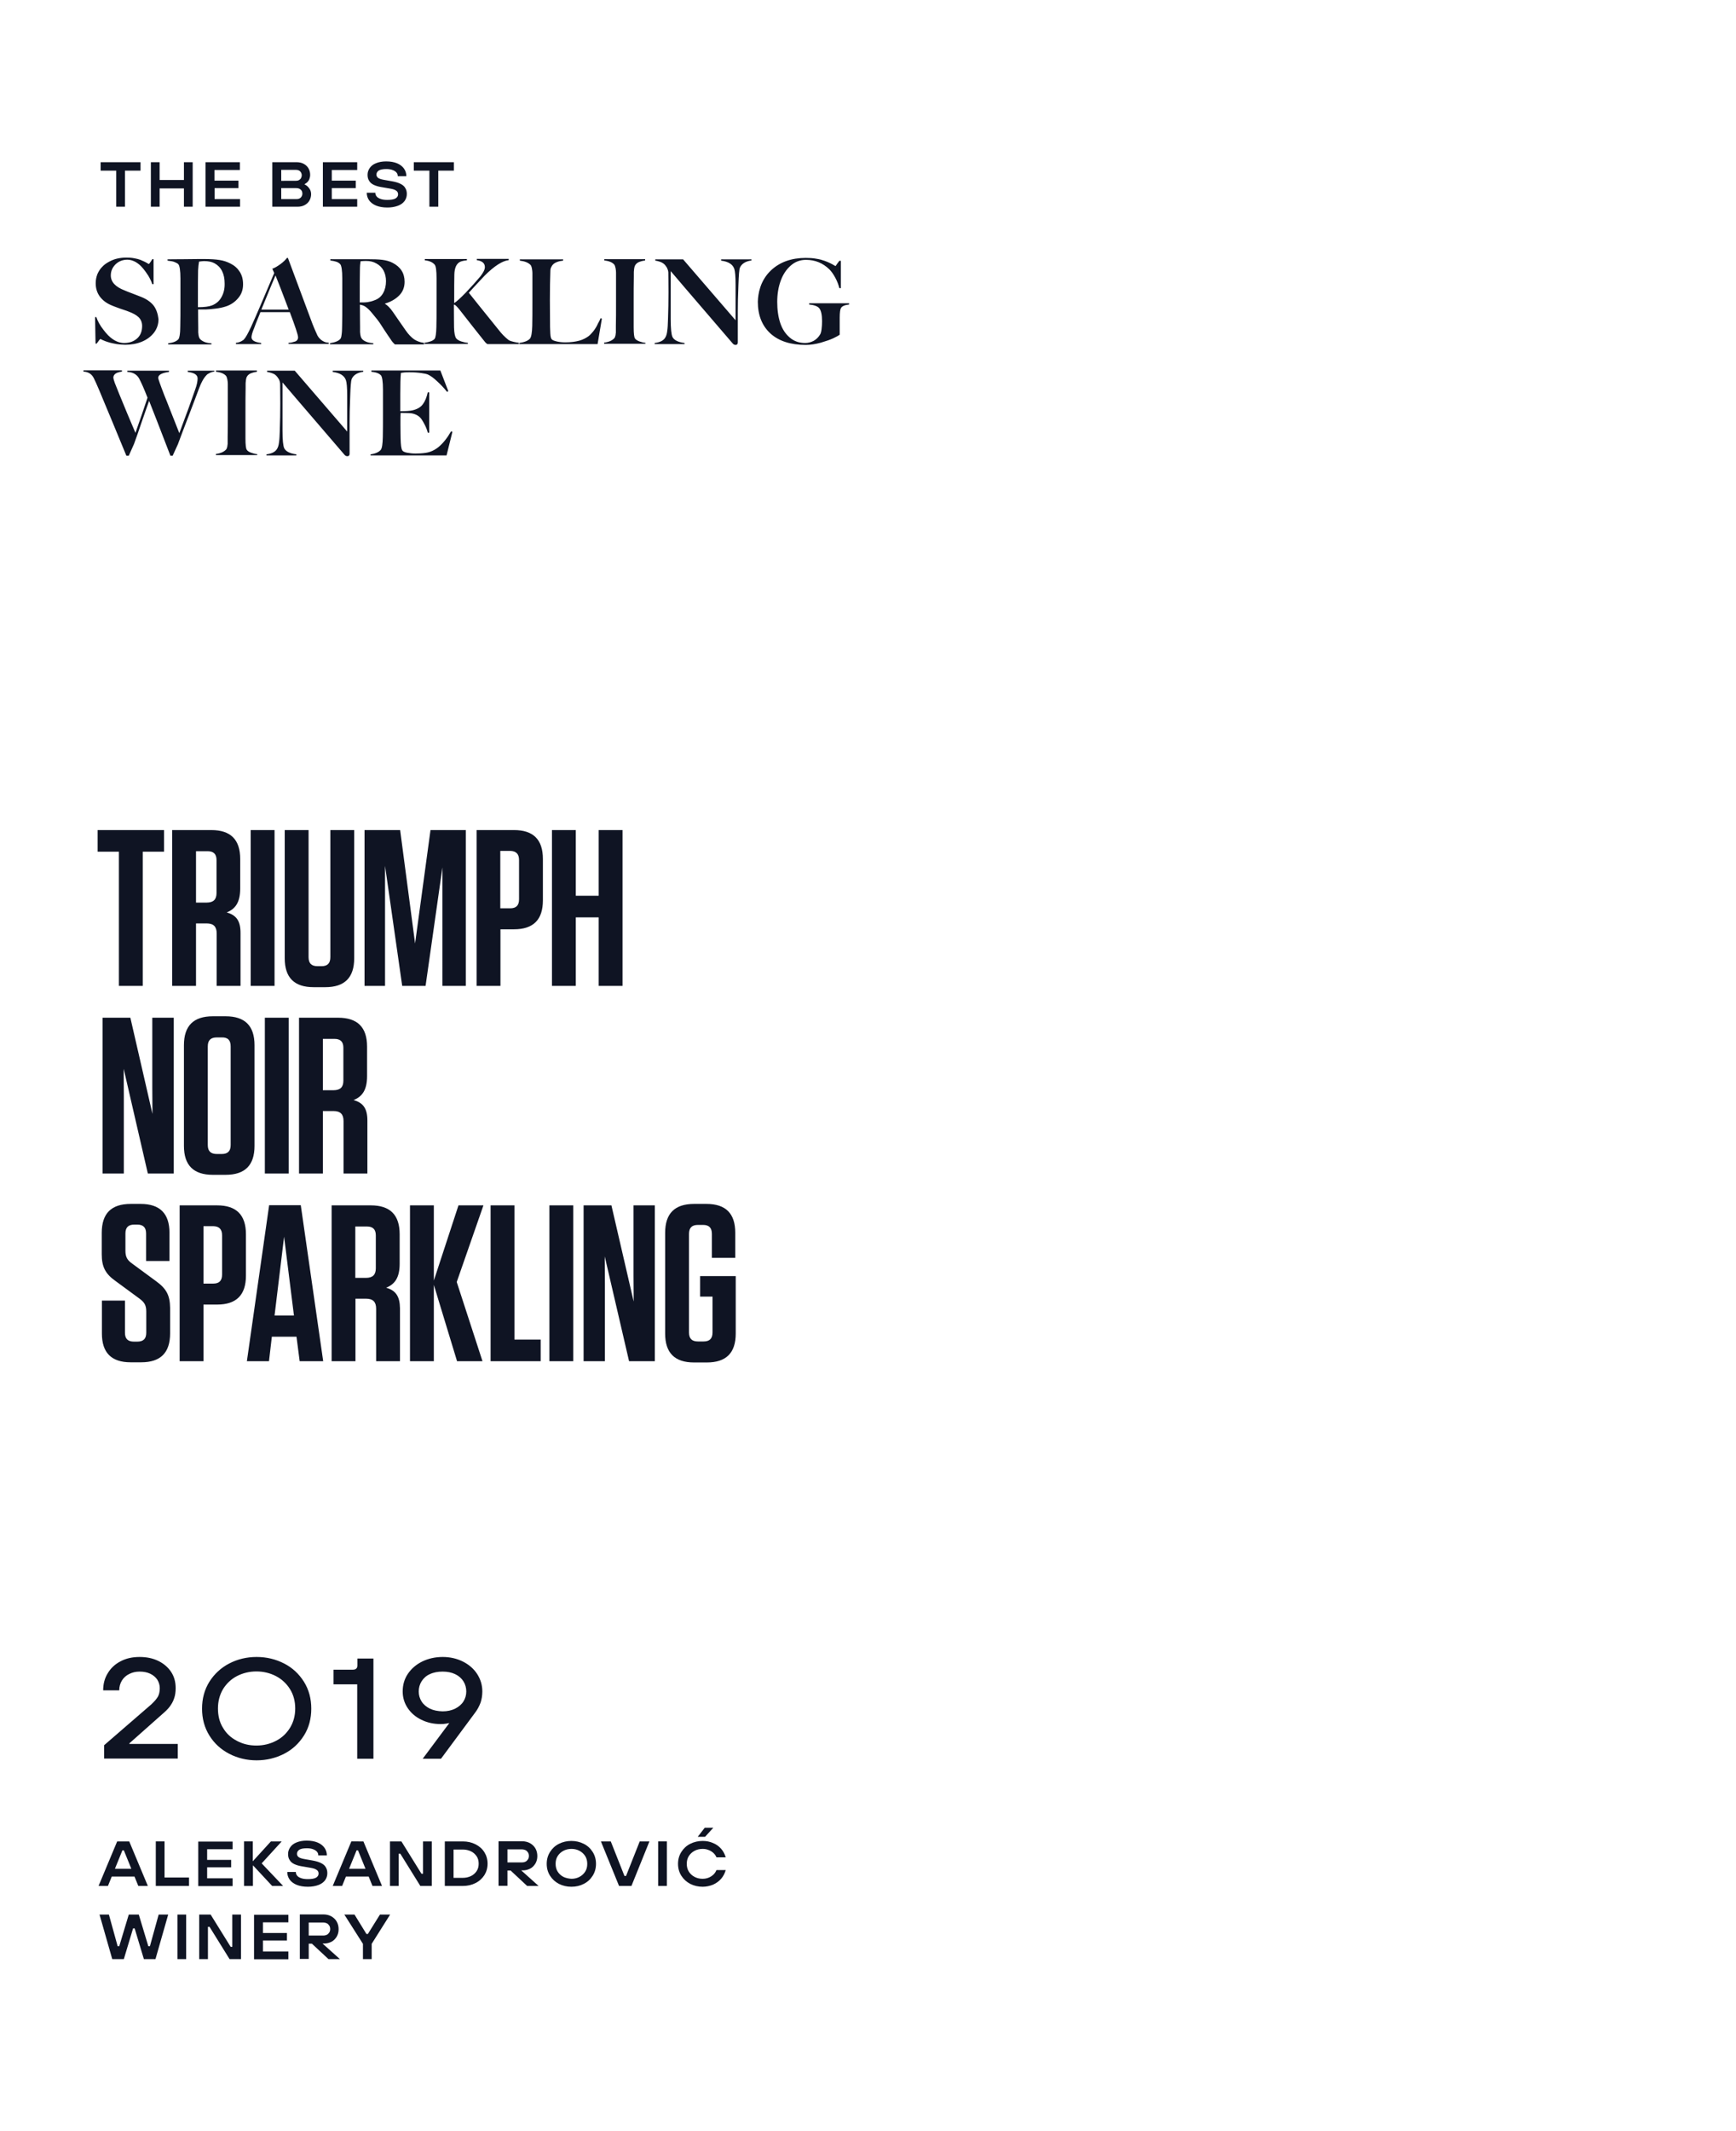 <?xml version="1.0" encoding="utf-8"?>
<!-- Generator: Adobe Illustrator 24.0.2, SVG Export Plug-In . SVG Version: 6.00 Build 0)  -->
<svg version="1.1" id="Layer_1" xmlns="http://www.w3.org/2000/svg" xmlns:xlink="http://www.w3.org/1999/xlink" x="0px" y="0px"
	 width="1092px" height="1340px" viewBox="0 0 1092 1340" style="enable-background:new 0 0 1092 1340;" xml:space="preserve">
<style type="text/css">
	.st0{clip-path:url(#SVGID_2_);fill:#0F1423;}
</style>
<g>
	<defs>
		<rect id="SVGID_1_" width="1092" height="1340"/>
	</defs>
	<clipPath id="SVGID_2_">
		<use xlink:href="#SVGID_1_"  style="overflow:visible;"/>
	</clipPath>
	<path class="st0" d="M233.8,1232v-9.6l11.6-18.4H239l-7.6,12.2h-0.9L223,1204h-6.4l11.7,18.4v9.6H233.8z M194.2,1217.3v-8.3h9.1
		c0.9,0,1.6,0.2,2.3,0.5c0.6,0.3,1.1,0.8,1.5,1.4c0.4,0.6,0.6,1.4,0.6,2.2c0,0.9-0.2,1.6-0.6,2.2c-0.4,0.6-0.9,1.1-1.5,1.4
		c-0.6,0.3-1.4,0.5-2.3,0.5H194.2z M194.2,1232v-9.7h2l10.4,9.7h7.2l-12.6-11.3l-0.5,1.5h3.3c1.6,0,3.1-0.4,4.5-1.1
		c1.4-0.7,2.4-1.8,3.3-3.2c0.8-1.4,1.2-2.9,1.2-4.7c0-1.8-0.4-3.4-1.2-4.8c-0.8-1.4-2-2.5-3.4-3.3c-1.5-0.8-3.1-1.2-5-1.2h-14.8v28
		H194.2z M181.4,1232v-4.8h-16v-6.9h15.1v-4.7h-15.1v-6.7h16v-4.8h-21.6v28H181.4z M130.8,1232v-20.3h1l12.6,20.3h7.2v-28h-5.5v20.3
		h-1l-12.6-20.3h-7.2v28H130.8z M117.1,1204h-5.5v28h5.5V1204z M77.9,1232l5.8-19.3h1l5.8,19.3h7.3l8-28h-6l-5.5,19.9h-1l-6-19.9H81
		l-6,19.9h-1l-5.5-19.9h-5.9l8,28H77.9z"/>
	<path class="st0" d="M443.5,1155.1l5.2-5.7h-5.4l-4.4,5.7H443.5z M448.5,1185.2c2-0.9,3.7-2.1,5.1-3.7c1.4-1.6,2.3-3.4,2.9-5.5
		h-5.8c-0.7,1.7-1.8,3-3.4,4c-1.6,1-3.3,1.5-5.3,1.5c-1.9,0-3.6-0.4-5.1-1.2c-1.5-0.8-2.7-1.9-3.6-3.3c-0.9-1.4-1.3-3.1-1.3-4.9
		c0-1.9,0.4-3.5,1.3-4.9c0.9-1.4,2.1-2.5,3.6-3.3c1.5-0.8,3.2-1.2,5.1-1.2c1.3,0,2.5,0.2,3.7,0.7c1.2,0.4,2.2,1.1,3,1.8
		c0.9,0.8,1.5,1.7,2,2.8h5.8c-0.6-2-1.5-3.8-2.9-5.4c-1.4-1.6-3.1-2.8-5.1-3.6c-2-0.9-4.2-1.3-6.5-1.3c-2.8,0-5.4,0.6-7.8,1.8
		c-2.4,1.2-4.2,2.9-5.6,5.1c-1.4,2.2-2.1,4.7-2.1,7.5c0,2.8,0.7,5.3,2.1,7.5c1.4,2.2,3.3,3.9,5.6,5.1c2.4,1.2,5,1.8,7.8,1.8
		C444.3,1186.5,446.5,1186,448.5,1185.2 M419.5,1158H414v28h5.5V1158z M397.2,1186l11.3-28h-6.1l-8.6,21.7h-1l-8.6-21.7h-6.2
		l11.4,28H397.2z M354.4,1180.3c-1.5-0.8-2.7-1.9-3.6-3.3c-0.9-1.4-1.3-3.1-1.3-4.9c0-1.9,0.4-3.5,1.3-4.9c0.9-1.4,2.1-2.5,3.6-3.3
		c1.5-0.8,3.2-1.2,5.1-1.2c1.8,0,3.5,0.4,5,1.2c1.5,0.8,2.7,1.9,3.6,3.3c0.9,1.4,1.3,3.1,1.3,4.9c0,1.9-0.4,3.5-1.3,4.9
		c-0.9,1.4-2.1,2.5-3.6,3.3c-1.5,0.8-3.2,1.2-5,1.2C357.6,1181.4,355.9,1181,354.4,1180.3 M367.2,1184.7c2.4-1.2,4.2-2.9,5.6-5.1
		c1.4-2.2,2.1-4.7,2.1-7.5c0-2.8-0.7-5.3-2.1-7.5c-1.4-2.2-3.2-3.9-5.6-5.1c-2.4-1.2-5-1.8-7.8-1.8c-2.8,0-5.4,0.6-7.8,1.8
		c-2.4,1.2-4.2,2.9-5.6,5.1c-1.4,2.2-2.1,4.7-2.1,7.5c0,2.8,0.7,5.3,2.1,7.5c1.4,2.2,3.3,3.9,5.6,5.1c2.4,1.2,5,1.8,7.8,1.8
		C362.3,1186.5,364.9,1185.9,367.2,1184.7 M319.2,1171.3v-8.3h9.1c0.9,0,1.6,0.2,2.3,0.5c0.6,0.3,1.1,0.8,1.5,1.4
		c0.4,0.6,0.6,1.4,0.6,2.2c0,0.9-0.2,1.6-0.6,2.2c-0.4,0.6-0.9,1.1-1.5,1.4c-0.6,0.3-1.4,0.5-2.3,0.5H319.2z M319.2,1186v-9.7h2
		l10.4,9.7h7.2l-12.6-11.3l-0.5,1.5h3.3c1.6,0,3.1-0.4,4.5-1.1c1.4-0.7,2.4-1.8,3.3-3.2c0.8-1.4,1.2-2.9,1.2-4.7
		c0-1.8-0.4-3.4-1.2-4.8c-0.8-1.4-2-2.5-3.4-3.3c-1.5-0.8-3.1-1.2-5-1.2h-14.8v28H319.2z M285.3,1180.9v-17.8h5.8
		c1.9,0,3.6,0.4,5.1,1.1c1.5,0.7,2.7,1.8,3.6,3.1c0.9,1.3,1.3,2.9,1.3,4.7s-0.4,3.3-1.3,4.7c-0.9,1.3-2.1,2.4-3.6,3.1
		c-1.5,0.7-3.2,1.1-5.1,1.1H285.3z M291.1,1186c3,0,5.6-0.6,8-1.8c2.4-1.2,4.2-2.9,5.6-5c1.3-2.1,2-4.5,2-7.2c0-2.7-0.7-5.1-2-7.2
		c-1.3-2.1-3.2-3.8-5.6-5c-2.4-1.2-5-1.8-8-1.8h-11.3v28H291.1z M250.8,1186v-20.3h1l12.6,20.3h7.2v-28h-5.5v20.3h-1l-12.6-20.3
		h-7.2v28H250.8z M233.3,1175.2h-17.1v4.9h17.1V1175.2z M215.2,1186l9.1-22.4h0.9l9.1,22.4h6l-11.7-28H221l-11.7,28H215.2z
		 M200.3,1185.4c1.9-0.7,3.2-1.7,4.2-3c0.9-1.3,1.4-2.7,1.4-4.4c0-1.5-0.3-2.7-1-3.8c-0.6-1.1-1.6-1.9-3-2.6
		c-1.4-0.7-3.1-1.2-5.3-1.6l-5.1-0.9c-1.7-0.3-2.9-0.7-3.6-1.2c-0.7-0.5-1.1-1.2-1.1-2.1c0-1.1,0.5-1.9,1.5-2.6
		c1-0.6,2.6-0.9,4.7-0.9c1.5,0,2.9,0.2,3.9,0.6c1.1,0.4,1.9,0.9,2.5,1.6c0.6,0.7,0.8,1.4,0.8,2.3h5.4c0-1.8-0.5-3.4-1.5-4.8
		c-1-1.4-2.4-2.5-4.3-3.3c-1.9-0.8-4.2-1.2-6.9-1.2c-2.5,0-4.6,0.4-6.3,1.1c-1.8,0.7-3.1,1.7-4,3c-0.9,1.3-1.4,2.7-1.4,4.3
		c0,1.5,0.3,2.8,1,3.8c0.6,1.1,1.6,1.9,2.8,2.5c1.3,0.6,2.8,1.1,4.6,1.4l5.8,1c1.8,0.3,3,0.7,3.8,1.3c0.8,0.5,1.2,1.3,1.2,2.3
		c0,1.1-0.5,1.9-1.6,2.6c-1.1,0.6-2.8,0.9-5.2,0.9c-1.7,0-3.1-0.2-4.2-0.6c-1.1-0.4-2-0.9-2.5-1.6c-0.6-0.7-0.8-1.4-0.8-2.3h-5.4
		c0,1.8,0.5,3.4,1.5,4.8c1,1.4,2.5,2.5,4.4,3.3c2,0.8,4.3,1.2,7.1,1.2C196.2,1186.5,198.5,1186.1,200.3,1185.4 M159.1,1186v-13
		l12.1,13h6.9l-13.5-14.2l12.6-13.8h-6.8l-11.4,12.5V1158h-5.5v28H159.1z M146.3,1186v-4.8h-16v-6.9h15.1v-4.7h-15.1v-6.7h16v-4.8
		h-21.6v28H146.3z M118.9,1186v-5.3h-15.4V1158H98v28H118.9z M86,1175.2H68.9v4.9H86V1175.2z M67.9,1186l9.1-22.4h0.9L87,1186h6
		l-11.7-28h-7.6L62,1186H67.9z"/>
	<path class="st0" d="M270.4,1074.5c-2.2-1.1-4-2.6-5.2-4.5c-1.2-1.9-1.8-4-1.8-6.3c0-2.3,0.6-4.5,1.8-6.4c1.2-1.9,2.9-3.5,5.2-4.5
		c2.3-1.1,5-1.6,8-1.6c3,0,5.6,0.5,7.9,1.6c2.3,1.1,4,2.6,5.2,4.5c1.2,1.9,1.8,4.1,1.8,6.4c0,2.3-0.6,4.4-1.8,6.3
		c-1.2,1.9-3,3.4-5.2,4.5c-2.2,1.1-4.9,1.7-7.9,1.7C275.3,1076.1,272.7,1075.6,270.4,1074.5 M277.4,1106l21.7-29.3
		c1.4-1.9,2.4-3.9,3.2-6c0.7-2.1,1.1-4.5,1.1-7c0-4-1.1-7.6-3.2-10.9s-5.2-6-9-7.9c-3.8-1.9-8.1-2.9-12.7-2.9c-4.8,0-9.1,1-13,2.9
		c-3.8,1.9-6.8,4.5-9,7.8c-2.2,3.3-3.2,7-3.2,11c0,3.9,1.1,7.4,3.2,10.5c2.1,3.1,5,5.6,8.6,7.3c3.6,1.8,7.7,2.7,12.1,2.7
		c1.3,0,2.5-0.1,3.6-0.3c1.1-0.2,2-0.4,2.7-0.5l0.3-1.4l-17.9,24H277.4z M234.9,1106v-63h-10.1v4.2c0,1-0.2,1.7-0.7,2.1
		c-0.5,0.5-1.2,0.7-2.2,0.7h-12.1v9.2h14.9v46.8H234.9z M149.1,1094.8c-3.7-1.9-6.7-4.6-8.8-8.2c-2.2-3.5-3.2-7.6-3.2-12.2
		c0-4.6,1.1-8.6,3.2-12.2c2.2-3.5,5.1-6.3,8.8-8.2c3.7-1.9,7.8-2.9,12.2-2.9c4.4,0,8.5,1,12.2,2.9c3.7,1.9,6.7,4.7,8.9,8.2
		c2.2,3.5,3.3,7.6,3.3,12.2c0,4.6-1.1,8.6-3.3,12.2c-2.2,3.5-5.1,6.3-8.9,8.2c-3.7,1.9-7.8,2.9-12.2,2.9
		C156.9,1097.7,152.9,1096.8,149.1,1094.8 M178.7,1102.9c5.3-2.7,9.4-6.6,12.5-11.5c3.1-4.9,4.6-10.6,4.6-16.9
		c0-6.3-1.5-11.9-4.6-16.9c-3.1-4.9-7.2-8.8-12.5-11.5c-5.3-2.7-11-4.1-17.3-4.1c-6.2,0-12,1.4-17.2,4.1c-5.2,2.7-9.4,6.6-12.5,11.5
		c-3.1,5-4.6,10.6-4.6,16.9c0,6.3,1.5,11.9,4.6,16.9c3.1,5,7.3,8.8,12.5,11.5c5.2,2.7,11,4.1,17.2,4.1
		C167.6,1107,173.4,1105.6,178.7,1102.9 M111.8,1106v-9.3H81.4v-0.4l20.4-18.1c2-1.7,3.7-3.3,4.9-4.9c1.2-1.6,2.2-3.3,2.8-5.2
		c0.7-1.9,1-4.1,1-6.5c0-3.8-0.9-7.2-2.8-10.1s-4.6-5.3-8.1-7c-3.5-1.7-7.4-2.5-11.8-2.5c-4.5,0-8.5,0.9-11.9,2.7
		c-3.5,1.8-6.2,4.3-8.1,7.5c-2,3.2-2.9,6.8-2.9,10.8H75c0-2.3,0.6-4.4,1.7-6.2c1.1-1.8,2.7-3.2,4.6-4.1c1.9-1,4.1-1.5,6.5-1.5
		c2.5,0,4.7,0.4,6.6,1.3c1.9,0.9,3.4,2.1,4.5,3.7c1,1.6,1.6,3.4,1.6,5.4c0,2.2-0.4,4-1.2,5.4c-0.8,1.4-2.2,3-4.1,4.8l-29.7,25.7v8.4
		H111.8z"/>
	<path class="st0" d="M448.2,815.4v22.5c0,3.9-1.8,5.7-5.7,5.7h-3.4c-3.9,0-5.7-1.8-5.7-5.7v-61.9c0-3.9,1.8-5.7,5.7-5.7h3.1
		c3.8,0,5.6,1.8,5.6,5.7v15h14.7v-15.8c0-12-5.9-18.1-18.1-18.1h-7.8c-12.2,0-18.2,6-18.2,18.2v63.3c0,12.2,6,18.2,18.2,18.2h8
		c12.2,0,18.2-6,18.2-18.2v-36.1h-22.4v12.9H448.2z M411.9,856v-98h-13.4v44.1l0.1,16.4l-14-60.5h-17.5v98h13.4v-48.7l-0.1-17.2
		l15.3,65.9H411.9z M360.6,758h-15v98h15V758z M308.6,758v98h31.5v-13.6h-16.5V758H308.6z M303.5,856l-16.2-49.8l16.8-48.2h-15.7
		l-15.5,47.3V758h-15v98h15v-48l14.6,48H303.5z M236.4,776.9v20.7c0,4.1-2,6-6.2,6h-6.7v-32.3h7.3
		C234.6,771.3,236.4,773.1,236.4,776.9 M242.9,809.8c5.5-2.2,8.5-6.4,8.5-15.1v-18.5c0-12.2-6-18.2-18.2-18.2h-24.6v98h15v-39.3h6.7
		c4.3,0,6.3,2,6.3,6.3v33h15v-33.3C251.5,815.3,249,811.5,242.9,809.8 M178.7,777.7l6.2,49.6h-12.2L178.7,777.7z M189.2,757.9h-19.9
		l-14,98.1h13.9l1.8-15.4h15.5l2,15.4h14.8L189.2,757.9z M139.7,776.9v24.6c0,3.9-1.8,5.7-5.6,5.7H128v-36.1h6.2
		C137.9,771.2,139.7,773,139.7,776.9 M128,820.4h8.5c12.2,0,18.2-6,18.2-18.2v-26c0-12.2-6-18.2-18.2-18.2H113v98h15V820.4z
		 M98.2,805.7l-15.1-11.1c-2.8-2-4.2-3.9-4.2-8v-10.9c0-3.8,1.8-5.6,5.6-5.6h1.8c3.8,0,5.6,1.8,5.6,5.6V793h14.7v-17.8
		c0-12-6-18.1-18.1-18.1h-6.3c-12.2,0-18.2,6-18.2,18.2v13.4c0,7.6,2,12.2,8.7,16.9l15.1,11.1c2.8,2.1,4.2,3.9,4.2,8v13.4
		c0,3.8-1.8,5.6-5.7,5.6h-2c-3.9,0-5.7-1.8-5.7-5.6v-20.2H64.1v20.7c0,12,5.9,18.1,18.1,18.1h6.6c12.2,0,18.2-6,18.2-18.2v-16
		C106.9,814.7,104.8,810.5,98.2,805.7"/>
	<path class="st0" d="M216,658.9v20.7c0,4.1-2,6-6.2,6h-6.7v-32.3h7.3C214.1,653.3,216,655.1,216,658.9 M222.4,691.8
		c5.5-2.2,8.5-6.4,8.5-15.1v-18.5c0-12.2-6-18.2-18.2-18.2h-24.6v98h15v-39.3h6.7c4.3,0,6.3,2,6.3,6.3v33h15v-33.3
		C231.1,697.3,228.6,693.5,222.4,691.8 M181.6,640h-15v98h15V640z M145.1,658.1v61.9c0,3.9-1.8,5.7-5.6,5.7h-3.1
		c-3.9,0-5.7-1.8-5.7-5.7v-61.9c0-3.9,1.8-5.7,5.7-5.7h3.1C143.3,652.3,145.1,654.1,145.1,658.1 M160.1,720.6v-63.3
		c0-12.2-6-18.2-18.2-18.2h-8c-12.2,0-18.2,6-18.2,18.2v63.3c0,12.2,6,18.2,18.2,18.2h8C154.1,738.8,160.1,732.8,160.1,720.6
		 M109.3,738v-98H95.8v44.1l0.1,16.4L82,640H64.5v98h13.4v-48.7l-0.1-17.2L93,738H109.3z"/>
	<path class="st0" d="M362.2,563.3V522h-15v98h15v-43.1h14.4V620h15v-98h-15v41.3H362.2z M326.5,540.9v24.6c0,3.9-1.8,5.7-5.6,5.7
		h-6.2v-36.1h6.2C324.7,535.2,326.5,537,326.5,540.9 M314.8,584.4h8.5c12.2,0,18.2-6,18.2-18.2v-26c0-12.2-6-18.2-18.2-18.2h-23.5
		v98h15V584.4z M270.8,522l-9.7,71.3l-9.4-71.3h-22.4v98h12.9v-75.5L253,620h14.7l10.6-74.5V620h14.7v-98H270.8z M222.8,522h-15
		v79.9c0,3.9-1.8,5.7-5.6,5.7h-2.4c-3.9,0-5.7-1.8-5.7-5.7V522h-15v80.6c0,12.2,6,18.2,18.2,18.2h7.3c12.2,0,18.2-6,18.2-18.2V522z
		 M172.7,522h-15v98h15V522z M136.2,540.9v20.7c0,4.1-2,6-6.2,6h-6.7v-32.3h7.3C134.4,535.3,136.2,537.1,136.2,540.9 M142.6,573.8
		c5.5-2.2,8.5-6.4,8.5-15.1v-18.5c0-12.2-6-18.2-18.2-18.2h-24.6v98h15v-39.3h6.7c4.3,0,6.3,2,6.3,6.3v33h15v-33.3
		C151.3,579.3,148.8,575.5,142.6,573.8 M89.8,620v-84.4h13.4V522H61.4v13.6h13.4V620H89.8z"/>
	<path class="st0" d="M283.7,271.3c-2.4,4.2-5,7.4-7.6,9.6c-2.6,2.2-5.5,3.5-8.5,3.9c-2,0.3-4.1,0.4-6.2,0.4c-2,0-3.7-0.2-5.3-0.5
		c-1.6-0.3-2.6-0.8-3-1.4c-0.7-1-1-3.5-1.1-7.6c0-1.3-0.1-4.2-0.1-8.8c0-3.9,0-6.3,0.1-7.2c1.5,0,3.3,0,5.3,0.1c2.8,0.1,5,1,6.7,2.5
		c0.9,0.8,1.8,2.2,2.9,4.3c1.1,2,1.8,3.9,2.2,5.5h0.9v-25.4h-0.9c-0.7,3.1-1.7,5.6-3.1,7.5c-1.4,1.9-3.5,3.1-6.3,3.8
		c-1.7,0.4-4.4,0.6-7.9,0.6l0-1.2c0-0.7,0-2,0-3.6c0-1.7,0-3.6,0-5.8c0-6.1,0.1-10.6,0.4-13.5c1.1-0.2,2.8-0.4,5.2-0.4
		c2.9,0,5.5,0.2,7.6,0.5c2.1,0.3,3.5,0.6,4.3,1c1.7,0.8,3.6,2.2,5.7,4.2c2.1,1.9,4.2,4.1,6.2,6.6l0.8-0.4l-5-13h-43.4v0.8
		c1.1,0.1,2,0.3,2.5,0.4c0.5,0.1,1.1,0.3,1.8,0.6c0.7,0.3,1.2,0.7,1.7,1.2c0.8,0.9,1.3,3.9,1.3,9.1v14.5c0,6.6,0,11.7-0.1,15.3
		c-0.1,4.4-0.5,7-1.3,8c-1.2,1.4-3.3,2.4-6.4,2.8v0.7h47.8l3.7-14.9L283.7,271.3z M228.2,233.1h-18.9v0.8c4.6,0.6,7.3,2.3,8.3,5.2
		c0.5,1.4,0.8,4.8,0.8,9.9v22.4l-33-38.3H168v0.8c0.7,0.1,1.3,0.2,1.9,0.4c0.6,0.1,1.2,0.4,2,0.7s1.4,0.8,1.9,1.3
		c0.5,0.5,1,1.2,1.5,2s0.8,1.8,0.9,2.9c0,1.9,0.1,6.1,0.1,12.6c0,5.6-0.1,11.2-0.3,16.8c-0.1,3.2-0.2,5.7-0.5,7.6
		c-0.2,1.9-0.7,3.3-1.3,4.2c-1.1,1.8-3.3,2.9-6.6,3.3v0.7h18.8v-0.7c-4-0.5-6.6-1.8-7.6-3.8c-0.7-1.5-1.1-5.2-1.1-11.3v-30.1
		c4.7,5.6,11.3,13.2,19.6,22.9c8.3,9.7,14.8,17.2,19.4,22.6c0.5,0.6,1.1,0.9,1.8,0.9c0.9,0,1.4-0.5,1.4-1.6c0-2,0-5.2,0-9.9
		s0-7.9,0-9.7c0-4.2,0.1-9.8,0.4-16.8c0.2-6,0.5-9.5,0.9-10.5c1.1-2.5,3.5-4.1,7.3-4.6V233.1z M161.8,285.6
		c-1.2-0.1-2.4-0.4-3.8-0.9s-2.3-1.1-2.8-1.9c-0.5-0.7-0.8-3-0.8-7v-16.7c0-5.2,0-10.4,0.1-15.4c0-0.2,0-0.8,0-1.7
		c0-0.9,0-1.6,0.1-2c0-0.4,0.1-1,0.2-1.6c0.1-0.6,0.3-1.2,0.5-1.5c0.3-0.6,0.7-1,1.2-1.4c0.5-0.4,1.1-0.7,1.7-0.9
		c0.7-0.2,1.2-0.4,1.7-0.5c0.5-0.1,1.1-0.2,1.7-0.3v-0.8h-25.7v0.8c3,0.3,5.1,1.2,6.3,2.6c0.3,0.4,0.6,1.2,0.8,2.2
		c0.2,1.1,0.3,2,0.3,2.8c0,0.8,0,2,0,3.6v14.5c0,6.6,0,11.7-0.1,15.3c0,0.2,0,0.5,0,1c0,0.5,0,0.9,0,1.1c0,0.2,0,0.6,0,1
		c0,0.4,0,0.8,0,1c0,0.3,0,0.6-0.1,0.9c0,0.4-0.1,0.7-0.1,0.9c0,0.2-0.1,0.5-0.2,0.7c-0.1,0.3-0.1,0.5-0.2,0.7
		c-0.1,0.2-0.2,0.3-0.3,0.5c-1.3,1.5-3.5,2.5-6.5,2.9v0.7h26V285.6z M134.4,233.1h-16.3v0.8c4.1,0.5,6.2,1.8,6.2,4.1
		c0,1.8-0.5,4.2-1.6,7.2c-1.8,5.3-5.1,14.4-9.9,27.2c-0.3-0.7-1.1-2.8-2.6-6.6c-1.5-3.7-2.7-6.8-3.6-9.1c-0.9-2.4-2-5.1-3.3-8.3
		c-1.2-3.2-2.2-5.7-2.8-7.5c-0.6-1.8-1-2.9-1-3.2c0-2,2.3-3.2,6.8-3.8v-0.8H80.1v0.8c3.4,0.1,5.9,1.5,7.4,4.1
		c1.4,2.6,3.2,6.7,5.3,12.1c-2.4,7.2-4.9,14.5-7.6,22.1c-0.5-1.2-1.5-3.6-3.1-7.3c-1.6-3.7-2.8-6.7-3.8-9.1c-1-2.4-2.1-5-3.3-8
		c-1.2-3-2.1-5.3-2.8-7c-0.6-1.7-0.9-2.8-0.9-3.2c0-0.8,0.2-1.4,0.7-2c0.4-0.5,1-0.9,1.7-1.2c0.7-0.2,1.3-0.4,1.7-0.5
		c0.4-0.1,0.8-0.1,1.3-0.2v-0.8H52.5v0.8c3,0.1,5.2,1.5,6.5,4.1c0.7,1.4,1.9,4,3.5,7.8c1.4,3.3,3.9,9.5,7.7,18.5
		c3.7,9,6.8,16.5,9.3,22.5h1.5l3.3-7.4c1.2-3.2,2.9-8.1,5.1-14.6c2.3-6.5,3.7-10.7,4.4-12.5c2.3,5.8,6.8,17.3,13.4,34.5h1.4l3.3-7.2
		c1.4-3.8,3.7-9.9,6.9-18.2c3.2-8.3,5.3-14,6.5-17.2c1.4-3.7,2.9-6.4,4.7-8.2c0.2-0.3,0.8-0.7,1.8-1.2c0.9-0.5,1.9-0.8,3-0.9V233.1z
		"/>
	<path class="st0" d="M534.1,190.7H509v0.8c3.2,0.3,5.3,1.1,6.3,2.3c1.2,1.4,1.8,4.2,1.8,8.2c0,1.7-0.1,3.4-0.3,5
		c-0.2,1.6-0.5,2.7-0.9,3.3c-1,1.7-2.4,3.1-4,4c-1.7,0.9-3.5,1.4-5.4,1.4c-3.8,0-7-1.1-9.7-3.4c-2.7-2.3-4.7-5.3-6-9.2
		s-1.9-8.3-1.9-13.3c0-4.7,0.7-9.1,2.1-13c1.4-4,3.5-7.2,6.3-9.7c2.8-2.5,6-3.7,9.7-3.7c5.7,0,10.6,2,14.7,6c1.3,1.3,2.5,3,3.7,5.2
		c1.2,2.2,2,4.4,2.6,6.6h0.9V164H528c-0.4,0.5-0.7,1-1.2,1.6c-0.4,0.6-0.7,1-0.9,1.3c-0.2,0.3-0.3,0.4-0.4,0.4c0,0-0.4-0.2-0.9-0.5
		c-0.6-0.4-1.4-0.8-2.4-1.3c-1-0.5-2.2-1-3.6-1.5c-1.4-0.5-3.1-1-5.2-1.3c-2.1-0.4-4.3-0.5-6.6-0.5c-9,0-16.2,2.6-21.7,7.7
		c-1.7,1.6-3.1,3.3-4.2,5.1c-1.2,1.9-2,3.7-2.6,5.5c-0.6,1.8-1,3.5-1.2,4.9c-0.2,1.5-0.4,2.9-0.4,4.3c0,8.5,2.6,15.1,7.9,20
		c5.3,4.8,12.7,7.2,22.3,7.2c2.9,0,6.1-0.5,9.4-1.4c3.4-1,6-1.9,7.9-2.8c1.9-0.9,3.2-1.6,4-2.2v-10.7c0-3.3,0.3-5.3,0.8-6.1
		c0.7-1.2,2.4-1.9,5.1-2.2V190.7z M472.5,163.1h-18.9v0.8c4.6,0.6,7.3,2.3,8.3,5.2c0.5,1.4,0.8,4.8,0.8,9.9v22.4l-33-38.3h-17.5v0.8
		c0.7,0.1,1.3,0.2,1.9,0.4c0.6,0.1,1.2,0.4,2,0.7c0.7,0.3,1.4,0.8,1.9,1.3c0.5,0.5,1,1.2,1.5,2c0.4,0.8,0.8,1.8,0.9,2.9
		c0,1.9,0.1,6.1,0.1,12.6c0,5.6-0.1,11.2-0.3,16.8c-0.1,3.2-0.2,5.7-0.5,7.6c-0.2,1.9-0.7,3.3-1.3,4.2c-1.1,1.8-3.3,2.9-6.6,3.3v0.7
		h18.8v-0.7c-4-0.5-6.6-1.8-7.6-3.8c-0.7-1.5-1.1-5.2-1.1-11.3v-30.1c4.7,5.6,11.3,13.2,19.6,22.9c8.3,9.7,14.8,17.2,19.4,22.6
		c0.5,0.6,1.1,0.9,1.8,0.9c0.9,0,1.4-0.5,1.4-1.6c0-2,0-5.2,0-9.9c0-4.6,0-7.9,0-9.7c0-4.2,0.1-9.8,0.4-16.8c0.2-6,0.5-9.5,0.9-10.5
		c1.1-2.5,3.5-4.1,7.3-4.6V163.1z M406,215.6c-1.2-0.1-2.4-0.4-3.8-0.9c-1.3-0.5-2.3-1.1-2.8-1.9c-0.5-0.7-0.8-3-0.8-7v-16.7
		c0-5.2,0-10.4,0.1-15.4c0-0.2,0-0.8,0-1.7c0-0.9,0-1.6,0.1-2c0-0.4,0.1-1,0.2-1.6c0.1-0.6,0.3-1.2,0.5-1.5c0.3-0.6,0.7-1,1.2-1.4
		c0.5-0.4,1.1-0.7,1.7-0.9c0.7-0.2,1.2-0.4,1.7-0.5c0.5-0.1,1.1-0.2,1.7-0.3v-0.8h-25.7v0.8c3,0.3,5.1,1.2,6.3,2.6
		c0.3,0.4,0.6,1.2,0.8,2.2c0.2,1.1,0.3,2,0.3,2.8c0,0.8,0,2,0,3.6v14.5c0,6.6,0,11.7-0.1,15.3c0,0.2,0,0.5,0,1c0,0.5,0,0.9,0,1.1
		c0,0.2,0,0.6,0,1c0,0.4,0,0.8,0,1c0,0.3,0,0.6-0.1,0.9c0,0.4-0.1,0.7-0.1,0.9c0,0.2-0.1,0.5-0.2,0.7c-0.1,0.3-0.1,0.5-0.2,0.7
		c-0.1,0.2-0.2,0.3-0.3,0.5c-1.3,1.5-3.5,2.5-6.5,2.9v0.7h26V215.6z M377.8,200.1c-0.5,1.2-0.9,2-1.2,2.5c-0.3,0.5-0.7,1.3-1.2,2.4
		c-0.6,1-1.1,1.9-1.5,2.4c-0.4,0.6-1,1.3-1.7,2.1c-0.7,0.8-1.4,1.5-2.1,2c-0.7,0.5-1.5,1-2.5,1.5c-1,0.5-2,0.9-3.1,1.2
		c-2.5,0.7-5.5,1.1-8.9,1.1c-2,0-3.8-0.2-5.5-0.6c-1.7-0.4-2.8-0.9-3.1-1.4c-0.2-0.3-0.4-0.6-0.5-1.1c-0.3-0.9-0.4-3.1-0.5-6.6
		c0-4.5-0.1-10.2-0.1-17c0-6.8,0.1-12.9,0.3-18.2c0-1,0.2-1.9,0.7-2.7c0.4-0.8,0.9-1.4,1.4-1.8c0.5-0.4,1.2-0.8,2-1.1
		c0.8-0.3,1.5-0.5,2-0.6c0.5-0.1,1.1-0.2,1.9-0.3v-0.8H327v0.8c3.2,0.4,5.4,1.3,6.8,2.8c0.3,0.4,0.6,1.1,0.8,2.2
		c0.2,1.1,0.3,2,0.3,2.7c0,0.8,0,1.9,0,3.6v14.4c0,6.6,0,11.7-0.1,15.3c-0.1,4.3-0.6,7-1.4,8c-1.2,1.4-3.5,2.3-6.8,2.8v0.7h49.3
		l2.7-16L377.8,200.1z M326.7,215.6c-1.1-0.1-2.3-0.3-3.5-0.6c-1.3-0.3-2.1-0.6-2.6-0.8c-0.5-0.2-1.3-0.8-2.5-1.9
		c-1.2-1.1-2.2-2.1-3.1-3.2c-11.7-14.5-18.4-22.8-20.1-25c0.5-0.6,1.5-1.6,3-3.3c1.5-1.6,2.8-3,3.9-4.2c1.1-1.2,2.2-2.3,3.1-3.3
		c6.1-6.1,11.2-9.3,15.1-9.7v-0.8h-20.1v0.8c3.4,0.5,5.1,1.9,5.1,4.4c0,1.5-1,3.5-2.9,5.9c-2.6,3.1-5.6,6.4-9,10
		c-3.4,3.5-5.9,5.8-7.4,6.7c0-9,0-15,0.1-18c0.1-4.1,1.3-6.7,3.5-7.9c0.8-0.4,2.3-0.8,4.4-1v-0.8h-26.5v0.8c2.9,0.3,4.9,1.2,6.2,2.7
		c0.8,0.9,1.2,3.8,1.2,8.6v14.5c0,8.4,0,13.5-0.1,15.3v0.7c-0.1,4.3-0.5,6.8-1.1,7.6c-1,1.2-3.2,2-6.4,2.5v0.7h27.3v-0.7
		c-1.3-0.1-2.7-0.4-4.2-0.9c-1.5-0.5-2.6-1.2-3.2-2c-0.7-1-1.2-3.2-1.3-6.8c0-2.2-0.1-6.9-0.1-14.3h0.2c0.6,0,1.7,1.1,3.4,3.2
		c1.6,2,4.1,5.2,7.6,9.7c3.5,4.4,6.3,8,8.5,10.7c0.3,0.4,0.8,0.8,1.4,1.2h19.7V215.6z M266.6,215.6c-2.4-0.3-4.4-1.1-6.1-2.2
		c-1.7-1.2-3.5-3-5.3-5.6c-0.8-1.2-2.2-3.2-4.1-5.9c-1.9-2.8-3.2-4.7-4-5.8c-1.8-2.6-3.5-4.2-4.9-5v-0.2c3.7-1.1,6.6-2.8,8.9-5.1
		c2.3-2.3,3.4-5.2,3.4-8.6c0-5.4-2.5-9.3-7.5-11.9c-1.9-1-4.1-1.6-6.5-1.9c-2.4-0.3-5.6-0.4-9.5-0.4c-2.1,0-6.4,0-13,0
		c-6.6,0-10,0-10.2,0v0.8c1.6,0.2,2.8,0.5,3.8,0.8c0.9,0.3,1.7,0.8,2.4,1.5c0.8,0.9,1.3,3.9,1.3,9v14.5c0,6.6,0,11.7-0.1,15.3
		c0,1.5-0.1,2.6-0.1,3.4c0,0.8-0.2,1.7-0.3,2.7s-0.4,1.7-0.7,2.1c-1.1,1.3-3.2,2.2-6.5,2.7v0.7h27.2v-0.7c-1.8-0.1-3.4-0.4-4.7-1
		c-1.3-0.6-2.2-1.3-2.7-2.1c-0.1-0.2-0.2-0.4-0.3-0.6s-0.2-0.4-0.2-0.6s-0.1-0.5-0.2-0.8c0-0.3-0.1-0.6-0.1-0.8c0-0.2,0-0.5-0.1-0.9
		c0-0.4,0-0.7,0-0.9c0-0.2,0-0.6,0-1.1c0-0.5,0-0.9,0-1.1c0-2.2-0.1-6.9-0.1-14.3c0.1,0,0.3,0,0.5,0.1c0.2,0,0.3,0,0.4,0.1
		c1.2,0.2,2.3,0.8,3.4,1.7c1.1,0.9,2.3,2.1,3.5,3.6c1.1,1.3,2.1,2.6,3.1,3.8c1,1.3,1.7,2.3,2.2,3.1c0.5,0.8,1.3,2,2.2,3.4
		c1,1.5,1.8,2.7,2.4,3.6c1.3,1.9,2.1,3,2.3,3.4c0.3,0.5,1,1.2,2,2.2h18.3V215.6z M241,184.3c-1.2,2.2-3,3.7-5.6,4.6
		c-1.5,0.6-2.9,0.9-4.2,1.1c-1.3,0.2-3,0.2-4.9,0.2c0-10.5,0-17.2,0.1-20.3c0-2.5,0.2-4.4,0.4-5.6c1-0.1,2.1-0.2,3.4-0.2
		c2.6,0,4.7,0.5,6.6,1.6c2,1.1,3.5,2.6,4.5,4.5c1,1.9,1.5,4.1,1.5,6.6C242.8,179.7,242.2,182.2,241,184.3 M206.8,215.5
		c-1,0-2-0.2-2.9-0.6c-0.9-0.4-1.6-0.9-2.2-1.4c-0.6-0.6-1-1-1.3-1.4c-0.3-0.4-0.5-0.8-0.7-1.1c-1.3-2.9-2.4-5.3-3.1-7.2
		c-0.5-1.3-5.7-15.2-15.5-41.6h-0.6c-1,1.3-2.3,2.6-4.1,3.9s-3.4,2.3-5.1,2.9l1.2,2.7c-6.9,16.3-11.7,27.6-14.5,33.7
		c-2,4.3-3.5,7-4.6,8.1c-0.2,0.3-0.9,0.7-1.8,1.2c-1,0.5-2,0.8-3.2,0.9v0.8h15.9v-0.7c-4.1-0.5-6.1-1.7-6.1-3.6c0-1.1,0.5-3,1.6-5.6
		c0.4-1,0.8-2.1,1.2-3.2s0.9-2.3,1.5-3.7s1-2.5,1.3-3.3h18.5c3.4,9,5.2,14.3,5.2,15.9c0,0.6-0.2,1.2-0.6,1.7c-0.4,0.5-0.9,0.8-1.7,1
		c-0.7,0.2-1.3,0.4-1.8,0.5c-0.5,0.1-1.1,0.2-1.9,0.2v0.7h25.3V215.5z M164.4,194.7c4.2-10.2,7.1-17.4,8.9-21.5
		c1.4,3.4,4.2,10.6,8.3,21.5H164.4z M150.8,170.9c-1.4-2.2-3.3-3.9-5.7-5.1c-2.1-1.1-4.4-1.9-7-2.3c-2.5-0.4-5.7-0.6-9.5-0.6
		c-2.2,0-6.5,0-13,0.1c-6.5,0-9.9,0.1-10.2,0.1v0.8c1.2,0.2,2.1,0.3,2.7,0.4c0.6,0.1,1.4,0.3,2.2,0.7s1.5,0.7,1.9,1.2
		c0.8,0.9,1.3,3.9,1.3,9v14.5c0,6.6,0,11.7-0.1,15.3c0,1.5-0.1,2.6-0.1,3.4c0,0.8-0.2,1.7-0.3,2.7c-0.2,1-0.4,1.7-0.7,2.1
		c-1.1,1.4-3.3,2.3-6.5,2.7v0.7H133v-0.7c-1.8-0.1-3.4-0.4-4.7-1c-1.3-0.6-2.2-1.3-2.7-2c-0.1-0.2-0.2-0.4-0.3-0.6
		c-0.1-0.2-0.2-0.4-0.2-0.6c-0.1-0.2-0.1-0.5-0.2-0.8c0-0.3-0.1-0.6-0.1-0.8c0-0.2,0-0.5-0.1-0.9c0-0.4,0-0.7,0-0.9
		c0-0.2,0-0.6,0-1.1c0-0.5,0-0.9,0-1.1c0-2.2-0.1-6-0.1-11.5c2.2,0,3.9,0,5.1,0c1.2,0,3.1-0.2,5.8-0.5c2.6-0.3,4.8-0.8,6.6-1.4
		c3.1-1,5.7-2.8,7.7-5.2c2.1-2.4,3.1-5.3,3.1-8.7C152.9,175.6,152.2,173.1,150.8,170.9 M139.4,186.7c-1.3,2.5-3.3,4.2-5.9,5.3
		c-2,0.8-5,1.2-9,1.2c0-13.1,0-20.8,0.1-23.1c0.1-2.2,0.3-4,0.6-5.6c1.5-0.2,2.6-0.3,3.2-0.3c2.8,0,5,0.5,6.6,1.4
		c2,1.1,3.6,2.7,4.7,4.9c1.1,2.2,1.6,4.8,1.6,7.6C141.4,181.3,140.8,184.2,139.4,186.7 M96.5,192c-1.9-2.3-4.7-4.2-8.5-5.6
		c-1-0.4-2.6-1-4.9-1.9c-2.2-0.8-3.9-1.5-4.8-1.9c-5.7-2.2-8.6-5.3-8.6-9.4c0-2.7,1-5,3-7c2-1.9,4.5-2.9,7.5-2.9
		c1.6,0,3.3,0.5,5,1.4c1.7,1,3.2,2.2,4.5,3.8c1.3,1.5,2.5,3.2,3.6,4.9c1,1.7,1.9,3.5,2.5,5.3h0.8v-15.7h-0.8c-1.2,2-2,3-2.2,3
		c-0.1,0-0.4-0.1-0.8-0.4c-0.4-0.3-1.1-0.6-1.8-1c-0.8-0.4-1.7-0.8-2.7-1.2c-1-0.4-2.3-0.7-3.9-1c-1.6-0.3-3.2-0.4-5-0.4
		c-1.9,0-3.8,0.2-5.6,0.6c-1.8,0.4-3.6,1.1-5.2,2c-1.7,0.9-3.1,1.9-4.3,3.2c-1.2,1.2-2.2,2.7-3,4.5c-0.7,1.8-1.1,3.7-1.1,5.8
		c0,3.3,0.9,6.1,2.6,8.4c1.8,2.4,4.2,4.2,7.3,5.5c1.1,0.5,2.3,0.9,3.6,1.4c1.2,0.5,2.6,0.9,4,1.4c1.4,0.5,2.5,0.8,3.1,1.1
		c2.7,1,4.8,2.1,6.3,3.5c1.5,1.4,2.3,3.3,2.3,5.6c0,3.3-1,5.9-3.1,7.8c-2.1,1.9-4.8,2.9-8.2,2.9c-2.4,0-4.9-0.8-7.3-2.5
		c-1.8-1.2-3.7-3.1-5.8-5.9c-2.1-2.7-3.6-5.4-4.4-7.9h-0.8l0.3,16.7h0.7c0.1-0.1,0.3-0.4,0.5-0.7c0.2-0.3,0.4-0.6,0.6-0.8
		c0.1-0.2,0.3-0.4,0.5-0.7c0.2-0.2,0.3-0.4,0.5-0.5c0.1-0.1,0.2-0.2,0.3-0.2c0.1,0,0.4,0.1,0.8,0.4c0.5,0.2,1.2,0.5,2.1,0.9
		c0.9,0.3,1.9,0.7,3.1,1c1.2,0.3,2.6,0.6,4.3,0.9c1.7,0.2,3.5,0.4,5.3,0.4c3.8,0,7.2-0.6,10.4-1.9c3.1-1.3,5.6-3.1,7.6-5.6
		c1.9-2.5,2.9-5.3,2.9-8.6C99.3,197.3,98.3,194.3,96.5,192"/>
	<path class="st0" d="M275.7,130v-22.7h9.8V102h-25.2v5.3h9.8V130H275.7z M250.3,129.4c1.9-0.7,3.2-1.7,4.2-3
		c0.9-1.3,1.4-2.7,1.4-4.4c0-1.5-0.3-2.7-1-3.8c-0.6-1.1-1.6-1.9-3-2.6c-1.4-0.7-3.1-1.2-5.3-1.6l-5.1-0.9c-1.7-0.3-2.9-0.7-3.6-1.2
		c-0.7-0.5-1.1-1.2-1.1-2.1c0-1.1,0.5-1.9,1.5-2.6c1-0.6,2.6-0.9,4.7-0.9c1.5,0,2.9,0.2,3.9,0.6c1.1,0.4,1.9,0.9,2.5,1.6
		c0.6,0.7,0.8,1.4,0.8,2.3h5.4c0-1.8-0.5-3.4-1.5-4.8c-1-1.4-2.4-2.5-4.3-3.3c-1.9-0.8-4.2-1.2-6.9-1.2c-2.5,0-4.6,0.4-6.3,1.1
		c-1.8,0.7-3.1,1.7-4,3c-0.9,1.3-1.4,2.7-1.4,4.3c0,1.5,0.3,2.8,1,3.8c0.6,1.1,1.6,1.9,2.8,2.5c1.3,0.6,2.8,1.1,4.6,1.4l5.8,1
		c1.8,0.3,3,0.7,3.8,1.3c0.8,0.5,1.2,1.3,1.2,2.3c0,1.1-0.5,1.9-1.6,2.6c-1.1,0.6-2.8,0.9-5.2,0.9c-1.7,0-3.1-0.2-4.2-0.6
		c-1.1-0.4-2-0.9-2.5-1.6c-0.6-0.7-0.8-1.4-0.8-2.3h-5.4c0,1.8,0.5,3.4,1.5,4.8c1,1.4,2.5,2.5,4.4,3.3c2,0.8,4.3,1.2,7.1,1.2
		C246.2,130.5,248.4,130.1,250.3,129.4 M224.7,130v-4.8h-16v-6.9h15.1v-4.7h-15.1v-6.7h16V102h-21.6v28H224.7z M176.9,113.7v-6.9h9
		c0.8,0,1.5,0.1,2.1,0.4c0.6,0.3,1,0.7,1.3,1.2c0.3,0.5,0.5,1.1,0.5,1.8c0,0.7-0.2,1.3-0.5,1.9c-0.3,0.5-0.8,0.9-1.3,1.2
		c-0.6,0.3-1.3,0.4-2.1,0.4H176.9z M176.9,125.2v-6.9h9.5c1.1,0,2.1,0.3,2.8,1c0.7,0.6,1,1.5,1,2.5c0,0.7-0.2,1.3-0.5,1.8
		c-0.3,0.5-0.7,0.9-1.3,1.2c-0.6,0.3-1.2,0.4-2,0.4H176.9z M187.1,130c1.7,0,3.2-0.3,4.5-1c1.3-0.7,2.3-1.6,3-2.8
		c0.7-1.2,1.1-2.6,1.1-4.1c0-1.4-0.4-2.7-1.3-3.8c-0.8-1.1-1.8-1.9-2.8-2.3v-0.2c0.6-0.3,1.1-0.7,1.7-1.2c0.5-0.5,1-1.2,1.3-2
		c0.3-0.8,0.5-1.7,0.5-2.7c0-1.5-0.4-2.9-1.1-4.1c-0.7-1.2-1.7-2.1-3-2.8c-1.3-0.7-2.8-1-4.5-1h-15.2v28H187.1z M151,130v-4.8h-16
		v-6.9H150v-4.7h-15.1v-6.7h16V102h-21.6v28H151z M100.4,130v-11.5h15.3V130h5.5v-28h-5.5v11.2h-15.3V102h-5.5v28H100.4z M78.6,130
		v-22.7h9.8V102H63.3v5.3h9.8V130H78.6z"/>
</g>
</svg>
